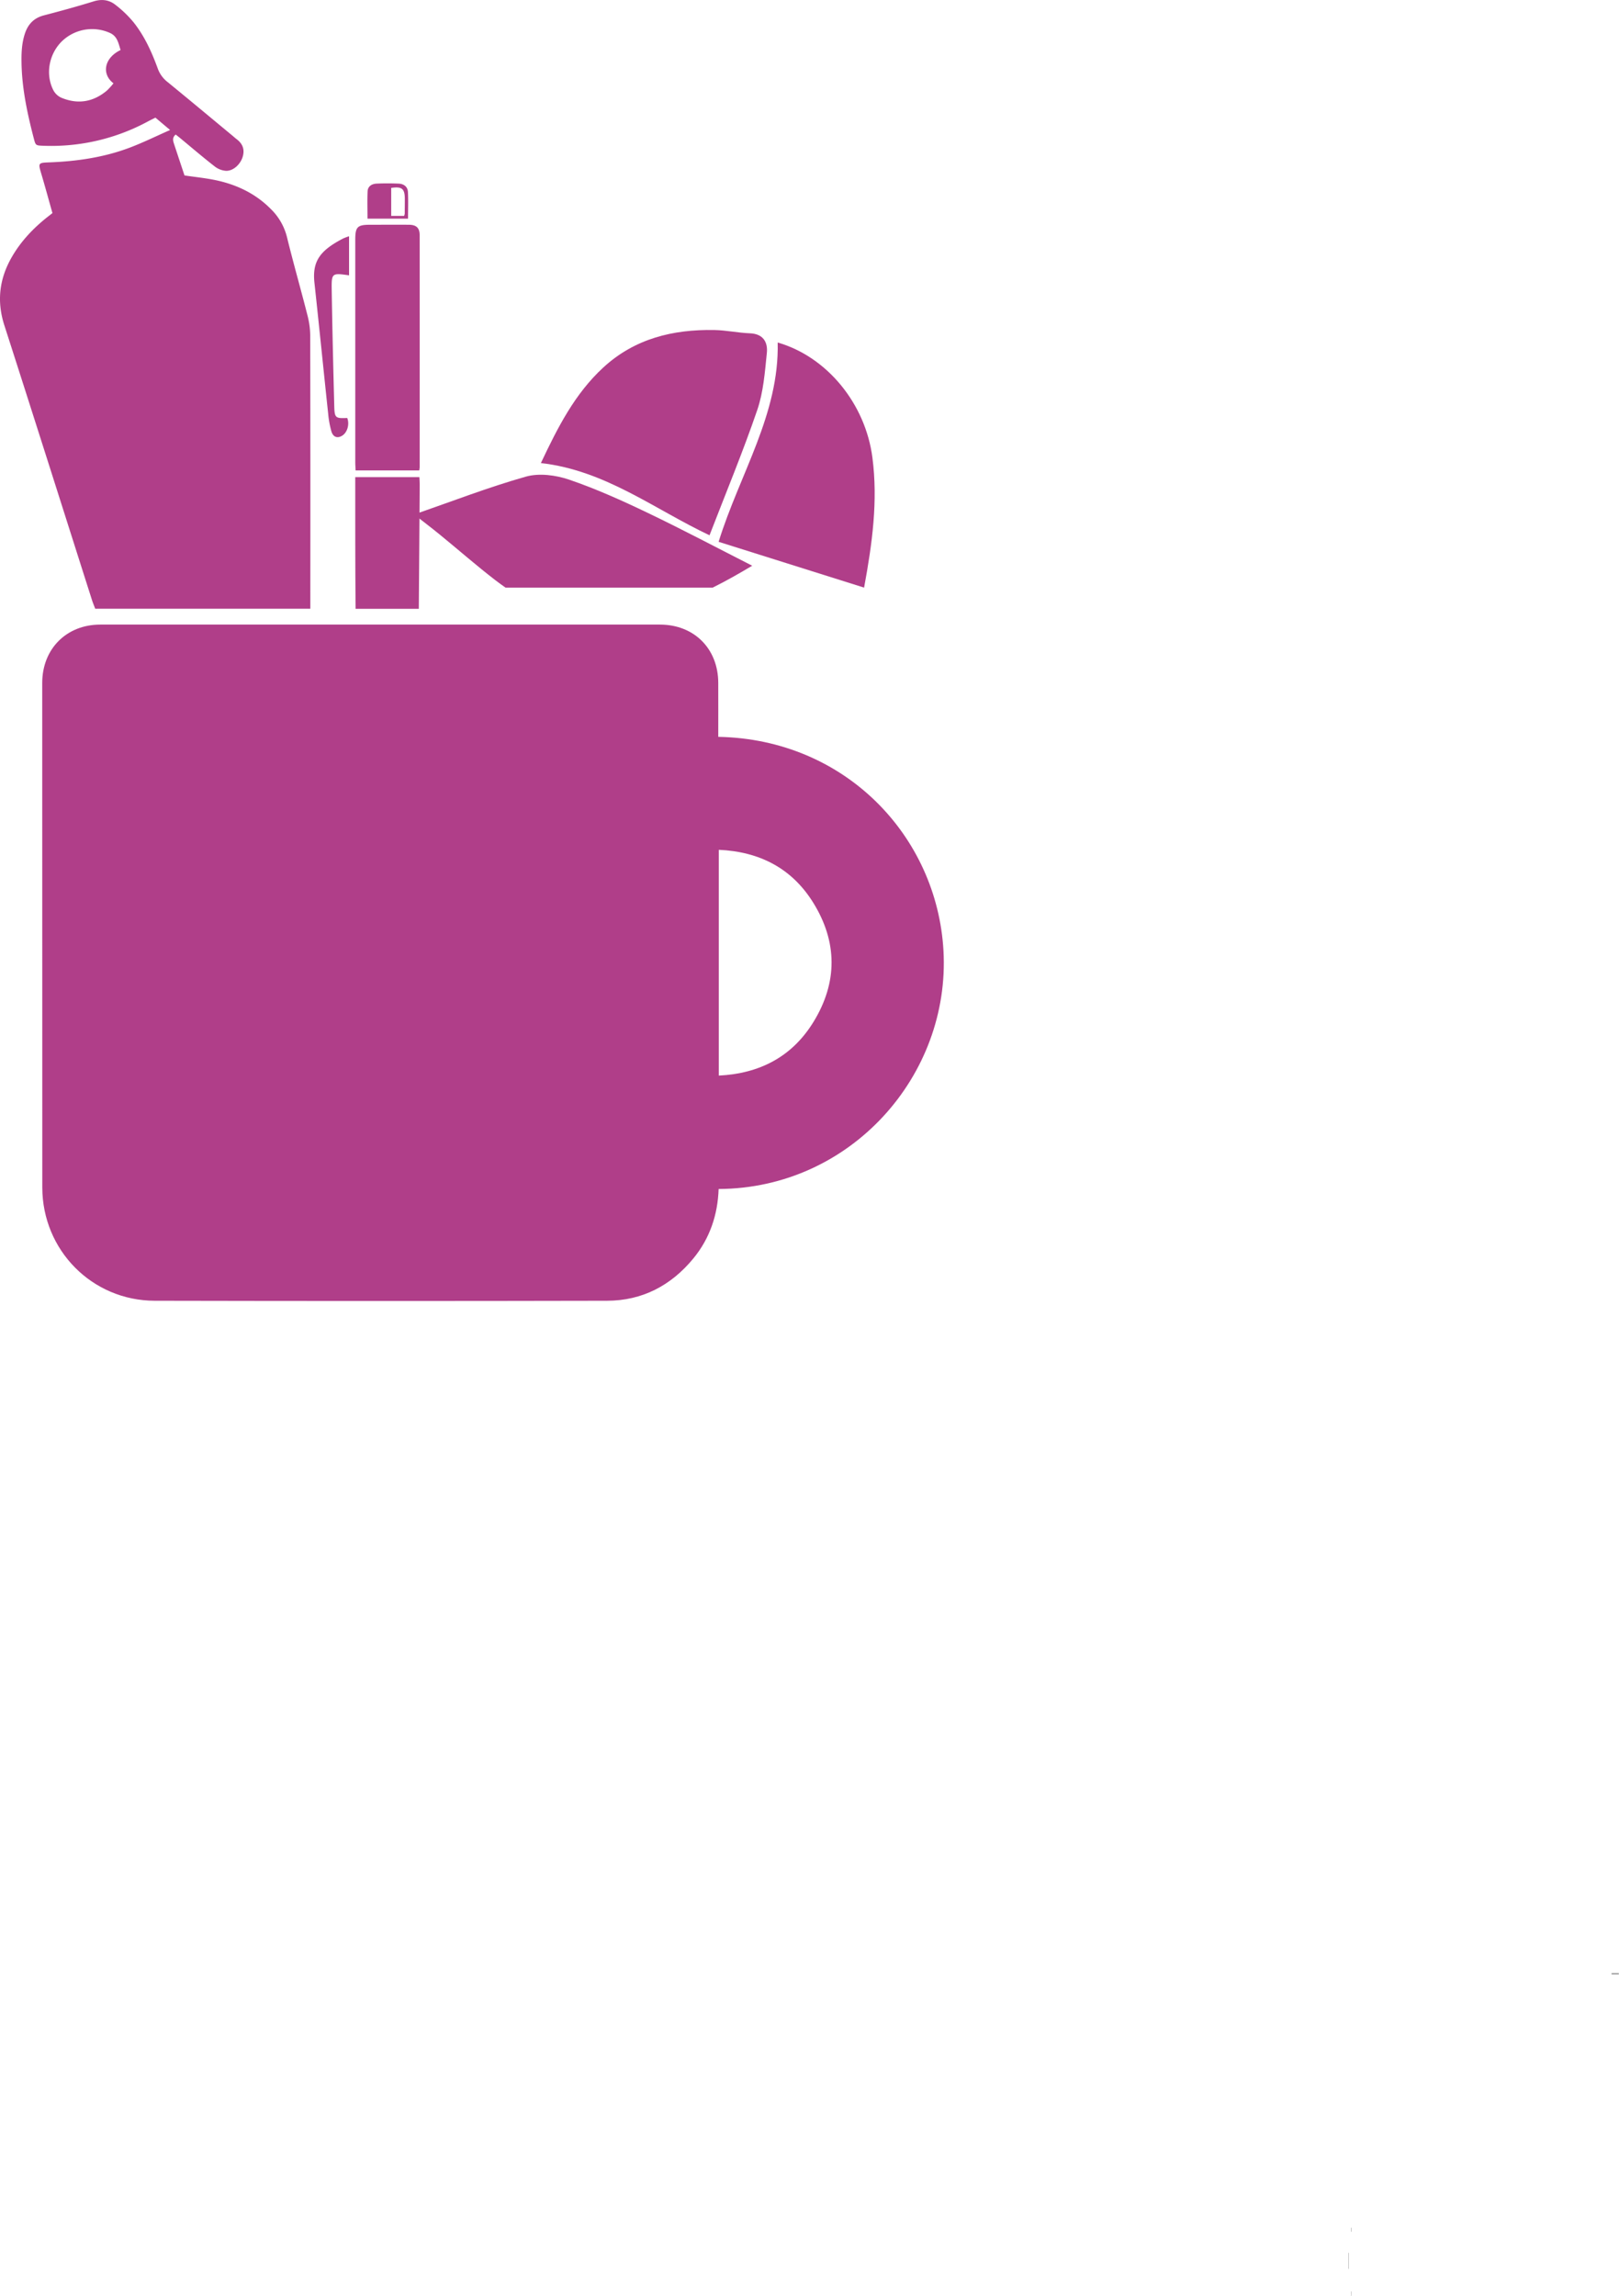 <svg id="Capa_1" data-name="Capa 1" xmlns="http://www.w3.org/2000/svg" viewBox="0 0 1178.35 1670.24"><defs><style>.cls-1{fill:#b03e89;}</style></defs><title>PROMOCIONALES MORADO</title><path d="M1138.29,1658.33V1670h-.11v-11.65Z" transform="translate(-156.53 -19.32)"/><path d="M1334.88,1455.39h-5.41v-.34h5.15Z" transform="translate(-156.53 -19.32)"/><path d="M1139.78,1643v-2.92h.12V1643Z" transform="translate(-156.53 -19.32)"/><path d="M1139.88,1686.44v3.12h-.1v-3.13Z" transform="translate(-156.53 -19.32)"/><path class="cls-1" d="M679.3,555.4c92.67,1.72,159.22,72.45,163.91,155.5,5.13,90.78-67.42,173.06-163.64,173.46-.66,18.79-6.39,35.94-18.42,50.56-16.21,19.69-37.17,30.7-62.76,30.75q-164.62.36-329.23,0c-45.57-.06-81.83-36.78-81.85-82.48q-.08-183.51-.05-367c0-24.7,17.58-42.45,42.24-42.45q203.67,0,407.36,0c24.83,0,42.31,17.49,42.43,42.26C679.35,529,679.3,542,679.3,555.4Zm.38,246.46c29.86-1.49,53.35-13.74,68.89-39,17.7-28.74,17.56-58.37-.24-86.94-15.52-24.89-38.93-37-68.65-38.33Z" transform="translate(-156.53 -19.32)"/><path class="cls-1" d="M194.7,174.35c-2.73-9.65-5.26-19-8-28.21-2.45-8.24-2.55-8.38,5.69-8.69,20-.75,39.7-3.59,58.51-10.69,9.73-3.67,19.09-8.3,29.42-12.85l-10.66-9c-1.86.94-3.66,1.79-5.42,2.74a148,148,0,0,1-76.52,17.71c-5-.19-5.27-.28-6.45-4.8-4.74-18.14-8.72-36.41-9.07-55.26-.14-7.21.12-14.37,2.39-21.35s6.56-11.54,13.88-13.45c12.1-3.15,24.18-6.46,36.13-10.16,5.86-1.82,11.19-1.21,15.75,2.35a80,80,0,0,1,13.28,12.71c8,10,13.32,21.7,17.7,33.72a21.74,21.74,0,0,0,7.05,9.79C294,91.66,309.47,104.58,325,117.44c1.27,1,2.48,2.17,3.79,3.16,4.46,3.36,6,7.63,4.31,13s-6.83,10.16-12.06,10a15.11,15.11,0,0,1-8.27-3.21c-8.6-6.7-16.89-13.8-25.3-20.75-.94-.78-1.92-1.52-3.06-2.42-2.48,2-2.05,4.26-1.28,6.61,2.58,7.79,5.17,15.58,7.68,23.13,7.82,1.16,15.16,1.89,22.34,3.37,15.4,3.19,29.2,9.68,40.43,21a43,43,0,0,1,11.82,20.51c4.69,19.15,10.15,38.12,15,57.24a59.59,59.59,0,0,1,1.91,14.55q.19,93.24.08,186.48v12.09H225.82c-.73-2-1.67-4.19-2.4-6.48-21.22-66.56-42.29-133.18-63.71-199.67-5.7-17.66-3.65-34,5.47-49.81,6.57-11.39,15.46-20.74,25.68-28.89C192,176.49,193.11,175.61,194.7,174.35ZM244.29,55.71c-1.59-4.94-2.27-9.83-7.53-12.33a31.63,31.63,0,0,0-35.27,6.07c-9.44,9.35-12.07,24.21-6,35.74a12.21,12.21,0,0,0,5.61,5.19c12,5.06,23.23,3.23,33.24-5.16a49.37,49.37,0,0,0,4.78-5.28C230.38,73.27,232.17,61.57,244.29,55.71Z" transform="translate(-156.53 -19.32)"/><path class="cls-1" d="M550.2,356.22c12.28-26,24.69-50.4,45.32-69.44,22.87-21.1,50.75-27.9,80.92-27.36,8.64.15,17.25,2.06,25.9,2.39,9.68.37,13.13,6.47,12.32,14.31-1.43,14-2.49,28.44-7,41.57-10.46,30.54-22.89,60.41-34.72,91.07C632.74,389.79,597.15,361.54,550.2,356.22Z" transform="translate(-156.53 -19.32)"/><path class="cls-1" d="M785.44,446.83,679.55,413.51c15.39-49.5,44.22-92.92,43-145,36,10.38,63.89,44.61,68.95,83.78C795.6,383.76,791.41,414.54,785.44,446.83Z" transform="translate(-156.53 -19.32)"/><path class="cls-1" d="M516.89,441.3q3.75,2.88,7.58,5.53H675.23C685,442,694.56,436.55,704,430.9c-25.43-12.92-50.42-26.18-75.91-38.38-18.73-9-37.77-17.55-57.37-24.25-9.7-3.31-21.83-4.9-31.42-2.19-27.41,7.75-54.08,18.11-81.33,27.54,6.46,5.06,12.64,9.73,18.64,14.63C490.06,419.23,503.14,430.7,516.89,441.3Z" transform="translate(-156.53 -19.32)"/><path class="cls-1" d="M461.66,361.57H415.35c-.09-2.14-.25-4-.25-5.87q0-80.93,0-161.86c0-9.48,1.52-11,10.87-11s18.85-.07,28.28,0c5.37.06,7.73,2.36,7.73,7.67q.06,84.33,0,168.67A18,18,0,0,1,461.66,361.57Z" transform="translate(-156.53 -19.32)"/><path class="cls-1" d="M410.58,191.21v28.43c-12.47-1.79-12.82-1.73-12.62,10.71.43,28.12,1.13,56.24,1.85,84.35.22,8.7.87,9.11,9.43,8.71,1.87,4.68,0,11-4.11,13.14-3.7,2-6.35.11-7.37-3.26a70,70,0,0,1-2.36-12.79c-3.38-31.77-6.55-63.56-10-95.33-1.71-15.67,3.87-23.54,20.91-32.36A39.51,39.51,0,0,1,410.58,191.21Z" transform="translate(-156.53 -19.32)"/><path class="cls-1" d="M453.51,178.41H424c0-6.8-.22-13.36.08-19.89.17-3.69,3.08-5.45,6.48-5.61,5.38-.25,10.79-.23,16.18,0,3.7.16,6.5,2.28,6.7,6.06C453.76,165.33,453.51,171.73,453.51,178.41Zm-2.86-2a11,11,0,0,0,.46-1.66c0-3.48.07-7,.06-10.46,0-7.71-2-9.4-9.91-8.26V176.4Z" transform="translate(-156.53 -19.32)"/><path class="cls-1" d="M415.35,462.24h46c.27-30.11.42-60.22.66-90.34,0-1.83-.15-3.67-.24-5.45H415.09C415.13,398.44,415,430.33,415.35,462.24Z" transform="translate(-156.53 -19.32)"/></svg>